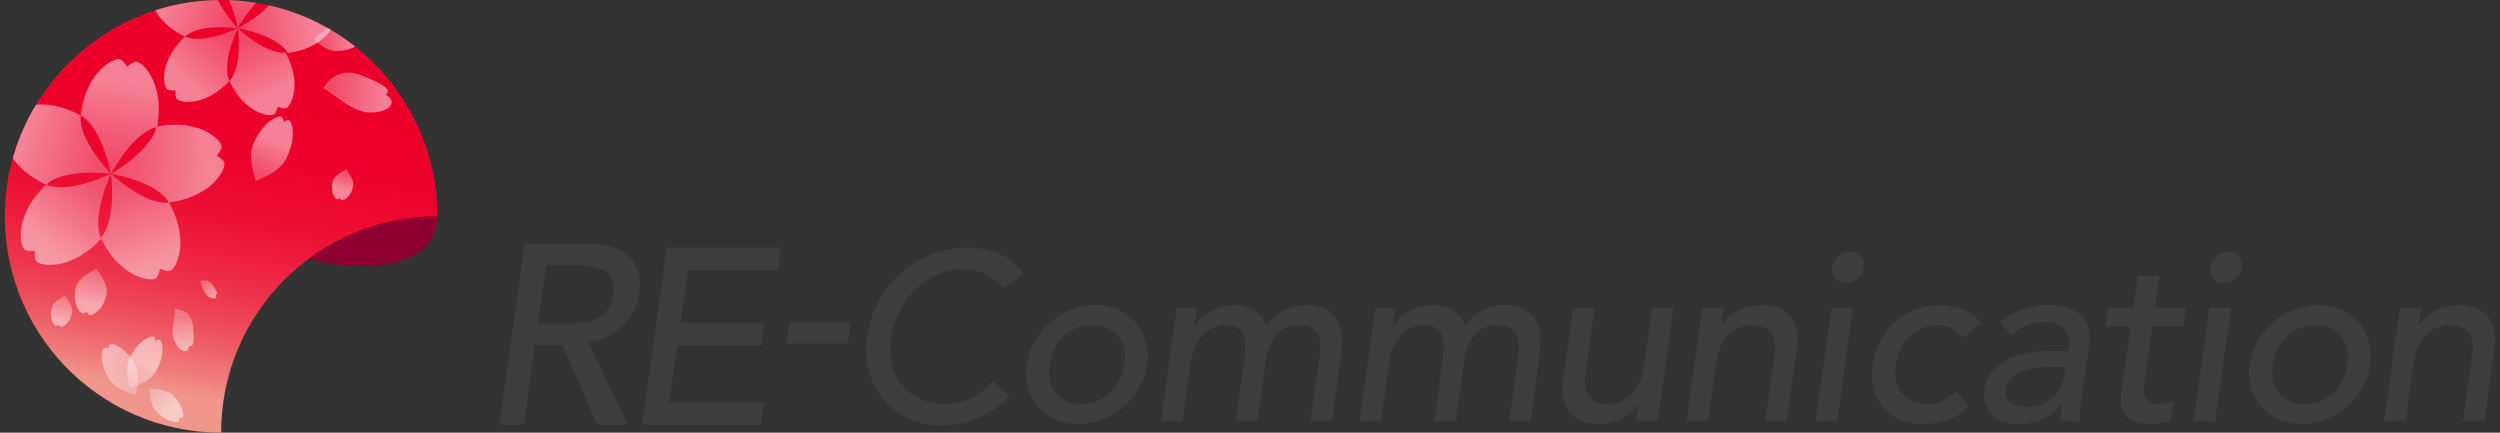 <?xml version="1.0" encoding="utf-8"?>
<!-- Generator: Adobe Illustrator 16.0.0, SVG Export Plug-In . SVG Version: 6.00 Build 0)  -->
<!DOCTYPE svg PUBLIC "-//W3C//DTD SVG 1.1//EN" "http://www.w3.org/Graphics/SVG/1.1/DTD/svg11.dtd">
<svg version="1.1" id="レイヤー_1" xmlns="http://www.w3.org/2000/svg" xmlns:xlink="http://www.w3.org/1999/xlink" x="0px"
	 y="0px" width="520px" height="90px" viewBox="0 0 520 90" enable-background="new 0 0 520 90" xml:space="preserve">
<rect x="0" y="0" width="520" height="90" fill="#333333" stroke="none"/>
<g id="ロゴ_00000084506322650840362660000015218509007755716488_">
	<g>
		<path fill="#3D3D3D" d="M109.132,50.697h4.892h8.347c2.408,0,4.347,0.327,5.819,0.982c1.47,0.656,2.588,1.488,3.351,2.498
			c0.761,1.011,1.229,2.146,1.408,3.402c0.178,1.259,0.178,2.473,0,3.642c-0.177,1.204-0.547,2.365-1.11,3.481
			c-0.566,1.117-1.315,2.127-2.249,3.03s-2.01,1.666-3.227,2.286c-1.216,0.62-2.549,1.002-3.992,1.143l8.238,17.17h-6.378
			l-7.282-16.585h-5.688l-2.286,16.585h-5.103L109.132,50.697z M111.899,67.281h6.696c0.992,0,1.985-0.08,2.978-0.239
			s1.904-0.452,2.736-0.877c0.831-0.426,1.531-1.036,2.1-1.835c0.568-0.797,0.938-1.833,1.117-3.108
			c0.177-1.276,0.088-2.312-0.267-3.11c-0.356-0.797-0.878-1.408-1.568-1.833c-0.69-0.426-1.516-0.718-2.473-0.878
			c-0.956-0.158-1.931-0.238-2.923-0.238h-6.698L111.899,67.281z"/>
		<path fill="#3D3D3D" d="M138.702,51.514h4.992h18.771l-0.674,4.681h-18.73l-1.521,10.973h17.443l-0.674,4.68h-17.452
			l-1.679,11.806h19.699l-0.623,4.68h-19.866h-4.835L138.702,51.514z"/>
		<path fill="#3D3D3D" d="M176.366,71.432h-12.791l0.571-4.369h12.794L176.366,71.432z"/>
		<g>
			<path fill="#3D3D3D" d="M208.483,60.013c-0.829-1.293-1.957-2.286-3.382-2.983c-1.425-0.694-2.945-1.043-4.572-1.043
				c-1.988,0-3.833,0.373-5.541,1.118c-1.704,0.746-3.229,1.765-4.572,3.058c-1.343,1.291-2.443,2.807-3.306,4.548
				c-0.861,1.739-1.439,3.603-1.739,5.591c-0.267,1.855-0.216,3.612,0.149,5.268c0.364,1.658,1.025,3.116,1.988,4.374
				c0.962,1.26,2.203,2.255,3.729,2.982c1.521,0.729,3.312,1.093,5.365,1.093c2.021,0,3.854-0.413,5.495-1.242
				c1.638-0.827,3.086-1.986,4.347-3.479l3.58,3.031c-0.3,0.365-0.829,0.888-1.592,1.566c-0.761,0.68-1.739,1.359-2.932,2.037
				c-1.193,0.68-2.594,1.275-4.201,1.79c-1.607,0.513-3.42,0.771-5.441,0.771c-2.785,0-5.219-0.531-7.307-1.591
				c-2.087-1.061-3.793-2.452-5.12-4.176c-1.325-1.722-2.251-3.669-2.782-5.839c-0.529-2.17-0.646-4.365-0.347-6.586
				c0.397-2.717,1.2-5.227,2.409-7.53c1.21-2.302,2.743-4.29,4.598-5.965c1.855-1.671,3.979-2.972,6.363-3.9
				c2.384-0.928,4.935-1.392,7.654-1.392c2.319,0,4.529,0.439,6.635,1.317c2.102,0.878,3.735,2.261,4.895,4.149L208.483,60.013z"/>
			<path fill="#3D3D3D" d="M213.556,75.817c0.231-1.722,0.777-3.33,1.64-4.82c0.862-1.491,1.938-2.8,3.229-3.927
				c1.293-1.126,2.744-2.013,4.351-2.659c1.607-0.646,3.288-0.968,5.044-0.968c1.758,0,3.348,0.321,4.771,0.968
				c1.425,0.646,2.625,1.533,3.605,2.659c0.975,1.127,1.682,2.436,2.109,3.927c0.432,1.49,0.533,3.099,0.299,4.82
				c-0.264,1.724-0.82,3.339-1.664,4.847c-0.846,1.508-1.913,2.816-3.205,3.926c-1.294,1.109-2.741,1.989-4.349,2.634
				c-1.606,0.646-3.29,0.969-5.047,0.969s-3.354-0.322-4.796-0.969c-1.441-0.645-2.643-1.524-3.602-2.634
				c-0.961-1.109-1.665-2.418-2.113-3.926C213.382,79.156,213.29,77.541,213.556,75.817z M218.328,75.817
				c-0.167,1.194-0.144,2.295,0.073,3.306c0.217,1.01,0.604,1.873,1.168,2.584c0.564,0.713,1.3,1.276,2.212,1.689
				c0.913,0.416,1.964,0.621,3.155,0.621c1.193,0,2.295-0.205,3.307-0.621c1.01-0.413,1.895-0.977,2.657-1.689
				c0.763-0.711,1.401-1.574,1.915-2.584c0.514-1.011,0.854-2.111,1.02-3.306c0.163-1.192,0.14-2.294-0.074-3.305
				c-0.217-1.01-0.615-1.872-1.195-2.585c-0.579-0.712-1.316-1.275-2.211-1.689c-0.894-0.414-1.937-0.621-3.131-0.621
				c-1.191,0-2.297,0.207-3.305,0.621c-1.012,0.414-1.906,0.978-2.684,1.689c-0.779,0.713-1.417,1.575-1.915,2.585
				C218.822,73.523,218.495,74.625,218.328,75.817z"/>
			<path fill="#3D3D3D" d="M244.769,64.038h4.176l-0.496,3.679h0.1c0.162-0.332,0.48-0.746,0.941-1.244
				c0.465-0.496,1.062-0.969,1.789-1.415c0.729-0.448,1.547-0.828,2.458-1.143c0.911-0.315,1.896-0.472,2.955-0.472
				c3.409,0,5.646,1.458,6.704,4.373c0.992-1.459,2.23-2.552,3.721-3.281c1.486-0.729,2.941-1.092,4.361-1.092
				c1.818,0,3.266,0.297,4.34,0.894c1.074,0.596,1.867,1.384,2.377,2.36c0.514,0.978,0.812,2.088,0.895,3.33
				c0.082,1.242,0.025,2.527-0.174,3.852l-1.842,13.719h-4.471l1.841-13.122c0.128-0.895,0.188-1.756,0.171-2.584
				c-0.016-0.827-0.155-1.558-0.42-2.188c-0.269-0.629-0.706-1.134-1.319-1.516c-0.61-0.381-1.463-0.571-2.556-0.571
				c-2.156,0-3.787,0.663-4.898,1.987c-1.11,1.326-1.814,3.032-2.114,5.12l-1.786,12.873h-4.475l1.69-12.327
				c0.165-1.126,0.257-2.153,0.272-3.081c0.018-0.927-0.1-1.731-0.346-2.411c-0.252-0.678-0.674-1.208-1.27-1.59
				c-0.597-0.381-1.441-0.571-2.535-0.571c-0.793,0-1.592,0.156-2.385,0.472c-0.794,0.315-1.514,0.787-2.16,1.417
				c-0.647,0.629-1.204,1.433-1.665,2.41c-0.467,0.978-0.798,2.129-0.996,3.455l-1.69,12.227h-4.473L244.769,64.038z"/>
			<path fill="#3D3D3D" d="M286.07,64.038h4.175l-0.498,3.679h0.1c0.166-0.332,0.48-0.746,0.943-1.244
				c0.463-0.496,1.061-0.969,1.789-1.415c0.729-0.448,1.546-0.828,2.457-1.143c0.912-0.315,1.895-0.472,2.957-0.472
				c3.408,0,5.645,1.458,6.705,4.373c0.992-1.459,2.229-2.552,3.715-3.281c1.489-0.729,2.944-1.092,4.365-1.092
				c1.818,0,3.262,0.297,4.34,0.894c1.072,0.596,1.866,1.384,2.378,2.36c0.514,0.978,0.81,2.088,0.894,3.33
				c0.081,1.242,0.025,2.527-0.174,3.852l-1.84,13.719h-4.472l1.839-13.122c0.13-0.895,0.19-1.756,0.173-2.584
				c-0.018-0.827-0.159-1.558-0.423-2.188c-0.266-0.629-0.705-1.134-1.316-1.516c-0.615-0.381-1.467-0.571-2.559-0.571
				c-2.156,0-3.786,0.663-4.896,1.987c-1.109,1.326-1.814,3.032-2.113,5.12l-1.788,12.873h-4.474l1.689-12.327
				c0.167-1.126,0.257-2.153,0.271-3.081c0.018-0.927-0.097-1.731-0.346-2.411c-0.249-0.678-0.673-1.208-1.269-1.59
				c-0.595-0.381-1.439-0.571-2.533-0.571c-0.796,0-1.591,0.156-2.386,0.472c-0.797,0.315-1.518,0.787-2.163,1.417
				c-0.646,0.629-1.202,1.433-1.663,2.41c-0.465,0.978-0.796,2.129-0.994,3.455l-1.693,12.227h-4.471L286.07,64.038z"/>
			<path fill="#3D3D3D" d="M344.818,87.598h-4.474l0.496-3.629h-0.099c-0.763,1.26-1.888,2.279-3.378,3.057
				c-1.492,0.777-3.15,1.167-4.973,1.167c-1.16,0-2.23-0.173-3.207-0.521c-0.975-0.348-1.805-0.887-2.482-1.615
				c-0.681-0.729-1.167-1.665-1.467-2.808c-0.297-1.145-0.348-2.493-0.147-4.052l2.136-15.159h4.471l-1.938,13.917
				c-0.163,1.093-0.155,2.03,0.025,2.809c0.182,0.779,0.49,1.408,0.92,1.889c0.429,0.48,0.962,0.828,1.59,1.043
				c0.629,0.216,1.294,0.322,1.99,0.322c1.853,0,3.494-0.621,4.919-1.863s2.337-3.238,2.735-5.988l1.689-12.128h4.471
				L344.818,87.598z"/>
			<path fill="#3D3D3D" d="M354.062,64.038h4.475l-0.498,3.628h0.102c0.761-1.259,1.887-2.277,3.378-3.057
				c1.492-0.777,3.147-1.166,4.971-1.166c1.126,0,2.188,0.172,3.181,0.521c0.992,0.347,1.832,0.888,2.51,1.615
				c0.678,0.729,1.168,1.665,1.468,2.808c0.298,1.144,0.331,2.494,0.099,4.052l-2.088,15.159h-4.473l1.938-13.917
				c0.133-1.094,0.107-2.03-0.075-2.809c-0.181-0.778-0.479-1.408-0.894-1.889c-0.414-0.479-0.936-0.827-1.566-1.043
				c-0.63-0.216-1.291-0.323-1.988-0.323c-0.926,0-1.812,0.148-2.657,0.447s-1.606,0.771-2.288,1.416
				c-0.679,0.646-1.251,1.467-1.712,2.461c-0.466,0.994-0.796,2.17-0.996,3.528l-1.688,12.128h-4.476L354.062,64.038z"/>
			<path fill="#3D3D3D" d="M380.95,64.038h4.475l-3.28,23.56h-4.473L380.95,64.038z M381.103,55.589
				c0.132-0.895,0.562-1.665,1.291-2.312c0.729-0.646,1.539-0.969,2.434-0.969c0.896,0,1.625,0.323,2.189,0.969
				c0.561,0.646,0.778,1.417,0.646,2.312c-0.135,0.894-0.564,1.665-1.293,2.312c-0.73,0.646-1.543,0.969-2.438,0.969
				c-0.893,0-1.623-0.322-2.185-0.969C381.184,57.254,380.968,56.482,381.103,55.589z"/>
			<path fill="#3D3D3D" d="M408.249,70.301c-0.694-0.861-1.465-1.516-2.306-1.964c-0.845-0.446-1.892-0.671-3.147-0.671
				c-1.223,0-2.322,0.225-3.297,0.671c-0.975,0.448-1.824,1.062-2.553,1.84c-0.725,0.778-1.312,1.674-1.758,2.684
				c-0.447,1.011-0.754,2.062-0.916,3.156c-0.166,1.093-0.135,2.129,0.099,3.106c0.229,0.977,0.626,1.831,1.19,2.559
				c0.559,0.73,1.276,1.302,2.152,1.715c0.875,0.416,1.891,0.621,3.047,0.621c1.256,0,2.361-0.223,3.32-0.67
				c0.955-0.447,1.866-1.101,2.723-1.963l2.724,3.18c-1.358,1.293-2.841,2.221-4.446,2.783c-1.608,0.563-3.273,0.845-4.996,0.845
				c-1.822,0-3.445-0.297-4.869-0.893c-1.425-0.597-2.604-1.433-3.529-2.511c-0.927-1.076-1.592-2.369-1.988-3.877
				c-0.397-1.507-0.464-3.174-0.199-4.995c0.229-1.821,0.755-3.495,1.564-5.021c0.812-1.523,1.84-2.832,3.084-3.926
				c1.243-1.094,2.659-1.947,4.247-2.56c1.591-0.612,3.315-0.92,5.171-0.92c1.723,0,3.322,0.308,4.795,0.92
				c1.475,0.612,2.71,1.549,3.704,2.808L408.249,70.301z"/>
			<path fill="#3D3D3D" d="M416.015,66.921c1.426-1.159,3.008-2.029,4.748-2.61c1.738-0.578,3.437-0.867,5.092-0.867
				c1.725,0,3.184,0.215,4.374,0.645c1.192,0.432,2.138,1.012,2.835,1.738c0.694,0.73,1.16,1.566,1.391,2.511
				c0.234,0.944,0.283,1.931,0.15,2.958l-1.691,12.027c-0.132,0.829-0.232,1.591-0.297,2.287c-0.068,0.695-0.1,1.359-0.1,1.988
				h-3.977c0.031-0.596,0.074-1.194,0.125-1.789c0.05-0.598,0.124-1.193,0.221-1.791h-0.097c-1.226,1.525-2.561,2.604-4.001,3.232
				c-1.441,0.629-3.059,0.942-4.848,0.942c-1.094,0-2.113-0.147-3.055-0.446c-0.945-0.299-1.749-0.744-2.412-1.343
				c-0.662-0.595-1.152-1.332-1.466-2.212c-0.315-0.877-0.392-1.896-0.224-3.056c0.199-1.523,0.713-2.799,1.541-3.826
				s1.881-1.865,3.156-2.511s2.716-1.11,4.324-1.392c1.605-0.281,3.307-0.423,5.094-0.423h3.281l0.148-0.994
				c0.1-0.597,0.074-1.191-0.075-1.79c-0.149-0.596-0.423-1.134-0.819-1.614c-0.396-0.479-0.928-0.861-1.592-1.143
				c-0.661-0.282-1.473-0.422-2.434-0.422c-0.861,0-1.633,0.082-2.311,0.248c-0.68,0.166-1.293,0.372-1.84,0.621
				c-0.545,0.248-1.062,0.538-1.541,0.869c-0.48,0.332-0.953,0.646-1.416,0.944L416.015,66.921z M427.337,76.265
				c-1.063,0-2.163,0.059-3.291,0.175c-1.133,0.116-2.18,0.34-3.145,0.67c-0.965,0.332-1.782,0.795-2.445,1.393
				c-0.668,0.596-1.064,1.359-1.197,2.287c-0.202,1.357,0.117,2.335,0.947,2.932s2.029,0.895,3.594,0.895
				c1.23,0,2.303-0.207,3.219-0.621c0.914-0.414,1.687-0.953,2.318-1.615c0.633-0.663,1.123-1.4,1.473-2.213
				c0.35-0.811,0.574-1.615,0.674-2.41l0.249-1.491H427.337z"/>
			<path fill="#3D3D3D" d="M454.1,67.915h-6.435l-1.467,10.687c-0.098,0.662-0.172,1.316-0.222,1.963
				c-0.051,0.646-0.01,1.227,0.124,1.739c0.133,0.514,0.405,0.928,0.819,1.243c0.415,0.315,1.053,0.471,1.913,0.471
				c0.529,0,1.086-0.049,1.665-0.148s1.118-0.281,1.614-0.547l-0.599,4.076c-0.3,0.166-0.64,0.298-1.023,0.397
				s-0.765,0.175-1.147,0.224c-0.382,0.05-0.748,0.092-1.1,0.125c-0.348,0.031-0.641,0.048-0.873,0.048
				c-1.732,0-3.037-0.239-3.919-0.72c-0.884-0.48-1.498-1.101-1.849-1.863c-0.348-0.762-0.498-1.615-0.447-2.561
				c0.049-0.944,0.141-1.896,0.272-2.858l1.739-12.275h-5.17l0.547-3.877h5.172l0.941-6.609h4.475l-0.93,6.609h6.447L454.1,67.915z"
				/>
			<path fill="#3D3D3D" d="M459.562,64.038h4.474l-3.281,23.56h-4.471L459.562,64.038z M459.712,55.589
				c0.133-0.895,0.564-1.665,1.293-2.312c0.729-0.646,1.541-0.969,2.436-0.969s1.623,0.323,2.187,0.969
				c0.564,0.646,0.778,1.417,0.646,2.312c-0.132,0.894-0.563,1.665-1.291,2.312c-0.73,0.646-1.541,0.969-2.436,0.969
				c-0.896,0-1.623-0.322-2.186-0.969C459.794,57.254,459.58,56.482,459.712,55.589z"/>
			<path fill="#3D3D3D" d="M467.954,75.817c0.229-1.722,0.776-3.33,1.639-4.82c0.859-1.491,1.938-2.8,3.229-3.927
				c1.293-1.126,2.744-2.013,4.352-2.659c1.606-0.646,3.287-0.968,5.043-0.968s3.348,0.321,4.771,0.968
				c1.425,0.646,2.625,1.533,3.604,2.659c0.979,1.127,1.682,2.436,2.111,3.927c0.432,1.49,0.533,3.099,0.3,4.82
				c-0.265,1.724-0.821,3.339-1.665,4.847c-0.845,1.508-1.913,2.816-3.205,3.926c-1.291,1.109-2.741,1.989-4.348,2.634
				c-1.607,0.646-3.291,0.969-5.043,0.969c-1.76,0-3.359-0.322-4.799-0.969c-1.443-0.645-2.644-1.524-3.604-2.634
				c-0.961-1.109-1.665-2.418-2.112-3.926C467.778,79.156,467.688,77.541,467.954,75.817z M472.725,75.817
				c-0.167,1.194-0.144,2.295,0.074,3.306c0.214,1.01,0.603,1.873,1.167,2.584c0.564,0.713,1.3,1.276,2.213,1.689
				c0.912,0.416,1.963,0.621,3.155,0.621s2.294-0.205,3.306-0.621c1.01-0.413,1.895-0.977,2.658-1.689
				c0.762-0.711,1.4-1.574,1.914-2.584c0.514-1.011,0.852-2.111,1.02-3.306c0.163-1.192,0.141-2.294-0.074-3.305
				c-0.218-1.01-0.615-1.872-1.194-2.585c-0.58-0.712-1.315-1.275-2.212-1.689c-0.894-0.414-1.937-0.621-3.131-0.621
				c-1.193,0-2.296,0.207-3.304,0.621c-1.012,0.414-1.907,0.978-2.685,1.689c-0.779,0.713-1.417,1.575-1.913,2.585
				C473.221,73.523,472.89,74.625,472.725,75.817z"/>
			<path fill="#3D3D3D" d="M499.165,64.038h4.472l-0.496,3.628h0.099c0.764-1.259,1.89-2.277,3.38-3.057
				c1.492-0.777,3.147-1.166,4.972-1.166c1.124,0,2.187,0.172,3.181,0.521c0.994,0.347,1.831,0.888,2.51,1.615
				c0.679,0.729,1.167,1.665,1.467,2.808c0.298,1.144,0.331,2.494,0.1,4.052l-2.086,15.159h-4.476l1.938-13.917
				c0.132-1.094,0.106-2.03-0.075-2.809s-0.479-1.408-0.894-1.889c-0.417-0.479-0.938-0.827-1.568-1.043
				c-0.628-0.216-1.292-0.323-1.984-0.323c-0.931,0-1.813,0.148-2.657,0.447c-0.849,0.299-1.609,0.771-2.291,1.416
				c-0.679,0.646-1.25,1.467-1.713,2.461c-0.464,0.994-0.795,2.17-0.995,3.528l-1.69,12.128h-4.471L499.165,64.038z"/>
		</g>
	</g>
	<g>
		<g>
			<path fill="#8D0030" d="M90.991,44.992l-23.148-2.866l-24.004,1.466c11.271,11.958,46.52,18.191,47.141,1.771
				C90.983,45.239,90.987,45.115,90.991,44.992z"/>
		</g>
		<g>
			<linearGradient id="SVGID_1_" gradientUnits="userSpaceOnUse" x1="37.843" y1="89.258" x2="53.473" y2="0.617">
				<stop  offset="0.078" style="stop-color:#F0968B"/>
				<stop  offset="0.137" style="stop-color:#EF7978"/>
				<stop  offset="0.226" style="stop-color:#EE5460"/>
				<stop  offset="0.32" style="stop-color:#ED364D"/>
				<stop  offset="0.418" style="stop-color:#ED1E3D"/>
				<stop  offset="0.522" style="stop-color:#EC0D32"/>
				<stop  offset="0.636" style="stop-color:#EC032C"/>
				<stop  offset="0.779" style="stop-color:#EC002A"/>
			</linearGradient>
			<path fill="url(#SVGID_1_)" d="M90.991,44.997L90.991,44.997c0-25.556-21.303-46.136-47.119-44.948
				C20.819,1.11,2.108,19.82,1.049,42.872C-0.14,68.688,20.44,89.994,45.996,89.994l0,0C45.996,65.144,66.144,44.997,90.991,44.997z
				"/>
		</g>
		<line fill="#FFFFFF" x1="34.021" y1="67.496" x2="34.021" y2="67.496"/>
		<g>
			<defs>
				<path id="SVGID_2_" d="M90.991,44.997L90.991,44.997c0-25.556-21.303-46.136-47.119-44.948
					C20.819,1.11,2.108,19.82,1.049,42.872C-0.14,68.688,20.44,89.994,45.996,89.994l0,0C45.996,65.144,66.144,44.997,90.991,44.997
					z"/>
			</defs>
			<clipPath id="SVGID_3_">
				<use xlink:href="#SVGID_2_"  overflow="visible"/>
			</clipPath>
			<g clip-path="url(#SVGID_3_)">
				<g>
					<linearGradient id="SVGID_4_" gradientUnits="userSpaceOnUse" x1="71.964" y1="35.473" x2="71.142" y2="39.076">
						<stop  offset="0.078" style="stop-color:#FBEEF4;stop-opacity:0.3"/>
						<stop  offset="0.322" style="stop-color:#FCF3F8;stop-opacity:0.353"/>
						<stop  offset="1" style="stop-color:#FFFFFF;stop-opacity:0.5"/>
					</linearGradient>
					<path fill="url(#SVGID_4_)" d="M70.675,41.201c0,0,0.213,0.415,0.395,0.456c0.184,0.04,0.578-0.075,1.045-0.456
						c0.465-0.381,1.096-1.169,1.363-2.545c0.266-1.375-1.479-3.427-1.479-3.427s-2.447,1.122-2.785,2.481
						c-0.344,1.36-0.105,2.341,0.156,2.883c0.264,0.542,0.57,0.813,0.754,0.854C70.307,41.487,70.675,41.201,70.675,41.201z"/>
				</g>
				<g>
					<linearGradient id="SVGID_5_" gradientUnits="userSpaceOnUse" x1="13.433" y1="61.83" x2="12.35" y2="67.022">
						<stop  offset="0.078" style="stop-color:#FBEEF4;stop-opacity:0.3"/>
						<stop  offset="0.322" style="stop-color:#FCF3F8;stop-opacity:0.353"/>
						<stop  offset="1" style="stop-color:#FFFFFF;stop-opacity:0.5"/>
					</linearGradient>
					<path fill="url(#SVGID_5_)" d="M12.21,67.519c0,0,0.211,0.417,0.394,0.457s0.576-0.075,1.043-0.456
						c0.467-0.38,1.097-1.169,1.362-2.545c0.268-1.375-1.475-3.428-1.475-3.428s-2.448,1.122-2.789,2.481
						c-0.34,1.36-0.103,2.341,0.158,2.883c0.263,0.542,0.572,0.813,0.755,0.854C11.839,67.807,12.21,67.519,12.21,67.519z"/>
				</g>
				<g>
					<linearGradient id="SVGID_6_" gradientUnits="userSpaceOnUse" x1="19.767" y1="55.942" x2="18.506" y2="63.215">
						<stop  offset="0.078" style="stop-color:#FBEEF4;stop-opacity:0.3"/>
						<stop  offset="0.322" style="stop-color:#FCF3F8;stop-opacity:0.353"/>
						<stop  offset="1" style="stop-color:#FFFFFF;stop-opacity:0.5"/>
					</linearGradient>
					<path fill="url(#SVGID_6_)" d="M18.017,64.852c0,0,0.318,0.623,0.592,0.683c0.271,0.062,0.861-0.112,1.56-0.681
						c0.696-0.569,1.638-1.748,2.039-3.807c0.397-2.058-2.21-5.126-2.21-5.126s-3.66,1.678-4.168,3.712
						c-0.51,2.033-0.155,3.5,0.238,4.31c0.391,0.811,0.852,1.219,1.124,1.278C17.464,65.281,18.017,64.852,18.017,64.852z"/>
				</g>
				<g>
					<linearGradient id="SVGID_7_" gradientUnits="userSpaceOnUse" x1="47.99" y1="6.935" x2="38.891" y2="16.724">
						<stop  offset="0.078" style="stop-color:#FBEEF4;stop-opacity:0.3"/>
						<stop  offset="0.322" style="stop-color:#FCF3F8;stop-opacity:0.353"/>
						<stop  offset="1" style="stop-color:#FFFFFF;stop-opacity:0.5"/>
					</linearGradient>
					<path fill="url(#SVGID_7_)" d="M49.466,5.87c0,0-7.176,3.472-10.978,1.73c-0.018,0.016-0.035,0.029-0.051,0.045
						c-3.047,2.884-4.027,5.741-4.239,7.53c-0.213,1.789,0.13,2.973,0.523,3.367c0.396,0.396,1.789,0.265,1.789,0.265
						s-0.132,1.395,0.262,1.79c0.393,0.395,1.58,0.738,3.367,0.529c1.788-0.209,4.648-1.186,7.535-4.229
						c0.016-0.017,0.031-0.035,0.045-0.051C45.984,13.041,49.466,5.87,49.466,5.87z"/>
				</g>
				<g>
					<linearGradient id="SVGID_8_" gradientUnits="userSpaceOnUse" x1="50.349" y1="7.243" x2="56.166" y2="19.294">
						<stop  offset="0.078" style="stop-color:#FBEEF4;stop-opacity:0.3"/>
						<stop  offset="0.322" style="stop-color:#FCF3F8;stop-opacity:0.353"/>
						<stop  offset="1" style="stop-color:#FFFFFF;stop-opacity:0.5"/>
					</linearGradient>
					<path fill="url(#SVGID_8_)" d="M49.466,5.87c0,0,1.085,7.898-1.746,10.977c0.01,0.02,0.018,0.041,0.025,0.062
						c1.802,3.789,4.219,5.603,5.853,6.358c1.636,0.755,2.868,0.796,3.366,0.543s0.805-1.62,0.805-1.62s1.285,0.558,1.781,0.304
						c0.498-0.252,1.188-1.272,1.543-3.039c0.354-1.767,0.309-4.787-1.693-8.475c-0.01-0.02-0.023-0.039-0.035-0.059
						C55.21,11.398,49.466,5.87,49.466,5.87z"/>
				</g>
				<g>
					<linearGradient id="SVGID_9_" gradientUnits="userSpaceOnUse" x1="49.645" y1="5.637" x2="64.171" y2="3.741">
						<stop  offset="0.078" style="stop-color:#FBEEF4;stop-opacity:0.3"/>
						<stop  offset="0.322" style="stop-color:#FCF3F8;stop-opacity:0.353"/>
						<stop  offset="1" style="stop-color:#FFFFFF;stop-opacity:0.5"/>
					</linearGradient>
					<path fill="url(#SVGID_9_)" d="M69.483,4.268c-0.088-0.561-1.312-1.287-1.312-1.287s0.941-1.068,0.852-1.629
						c-0.086-0.56-0.855-1.55-2.453-2.448s-4.533-1.803-8.73-1.026c-0.021,0.004-0.043,0.012-0.066,0.016
						c-0.846,4.169-8.307,7.977-8.307,7.977s8.287,1.444,10.377,5.15c0.023-0.003,0.047-0.004,0.068-0.006
						c4.232-0.552,6.746-2.316,7.99-3.663C69.144,6.007,69.571,4.829,69.483,4.268z"/>
				</g>
				<g>
					<linearGradient id="SVGID_10_" gradientUnits="userSpaceOnUse" x1="49.863" y1="4.727" x2="51.608" y2="-8.37">
						<stop  offset="0.078" style="stop-color:#FBEEF4;stop-opacity:0.3"/>
						<stop  offset="0.322" style="stop-color:#FCF3F8;stop-opacity:0.353"/>
						<stop  offset="1" style="stop-color:#FFFFFF;stop-opacity:0.5"/>
					</linearGradient>
					<path fill="url(#SVGID_10_)" d="M49.466,5.87c0,0,3.766-7.027,7.865-7.854c0.004-0.022,0.01-0.045,0.014-0.066
						c0.771-4.124-0.115-7.011-0.996-8.583c-0.879-1.572-1.852-2.33-2.402-2.417c-0.551-0.088-1.602,0.838-1.602,0.838
						s-0.712-1.206-1.265-1.293c-0.553-0.088-1.71,0.331-3.035,1.551c-1.323,1.221-3.062,3.69-3.61,7.85
						c-0.004,0.022-0.004,0.045-0.008,0.067C48.068-1.979,49.466,5.87,49.466,5.87z"/>
				</g>
				<g>
					<linearGradient id="SVGID_11_" gradientUnits="userSpaceOnUse" x1="49.047" y1="5.611" x2="35.955" y2="-0.998">
						<stop  offset="0.078" style="stop-color:#FBEEF4;stop-opacity:0.3"/>
						<stop  offset="0.322" style="stop-color:#FCF3F8;stop-opacity:0.353"/>
						<stop  offset="1" style="stop-color:#FFFFFF;stop-opacity:0.5"/>
					</linearGradient>
					<path fill="url(#SVGID_11_)" d="M49.466,5.87c0,0-5.519-5.751-5.039-9.907c-0.02-0.01-0.035-0.023-0.057-0.034
						c-3.686-2.006-6.705-2.056-8.474-1.706c-1.767,0.353-2.786,1.042-3.039,1.54c-0.255,0.497,0.3,1.783,0.3,1.783
						s-1.365,0.305-1.619,0.802c-0.254,0.498-0.214,1.729,0.537,3.366c0.751,1.637,2.564,4.054,6.351,5.861
						c0.02,0.009,0.041,0.016,0.062,0.026C41.569,4.774,49.466,5.87,49.466,5.87z"/>
				</g>
				<g>
					<linearGradient id="SVGID_12_" gradientUnits="userSpaceOnUse" x1="21.441" y1="38.111" x2="9.269" y2="49.925">
						<stop  offset="0.078" style="stop-color:#FBEEF4;stop-opacity:0.3"/>
						<stop  offset="0.322" style="stop-color:#FCF3F8;stop-opacity:0.353"/>
						<stop  offset="1" style="stop-color:#FFFFFF;stop-opacity:0.5"/>
					</linearGradient>
					<path fill="url(#SVGID_12_)" d="M23.083,36.15c0,0-8.791,4.341-13.483,2.238c-0.021,0.019-0.043,0.036-0.063,0.055
						c-3.719,3.579-4.895,7.102-5.139,9.303c-0.242,2.203,0.19,3.656,0.681,4.138c0.486,0.481,2.2,0.308,2.2,0.308
						s-0.149,1.715,0.341,2.197c0.488,0.482,1.947,0.891,4.144,0.616c2.201-0.274,5.705-1.505,9.229-5.275
						c0.02-0.021,0.037-0.043,0.053-0.063C18.872,45.004,23.083,36.15,23.083,36.15z"/>
				</g>
				<g>
					<linearGradient id="SVGID_13_" gradientUnits="userSpaceOnUse" x1="23.484" y1="37.518" x2="32.695" y2="54.321">
						<stop  offset="0.078" style="stop-color:#FBEEF4;stop-opacity:0.3"/>
						<stop  offset="0.322" style="stop-color:#FCF3F8;stop-opacity:0.353"/>
						<stop  offset="1" style="stop-color:#FFFFFF;stop-opacity:0.5"/>
					</linearGradient>
					<path fill="url(#SVGID_13_)" d="M23.083,36.15c0,0,1.297,9.541-2.137,13.337c0.012,0.024,0.021,0.051,0.033,0.075
						c2.243,4.62,5.217,6.816,7.227,7.724s3.516,0.945,4.122,0.631s0.97-1.99,0.97-1.99s1.577,0.669,2.184,0.354
						c0.605-0.314,1.442-1.569,1.859-3.735c0.416-2.164,0.33-5.86-2.156-10.354c-0.014-0.024-0.031-0.047-0.043-0.07
						C30.06,42.743,23.083,36.15,23.083,36.15z"/>
				</g>
				<g>
					<linearGradient id="SVGID_14_" gradientUnits="userSpaceOnUse" x1="23.284" y1="35.317" x2="42.719" y2="33.237">
						<stop  offset="0.078" style="stop-color:#FBEEF4;stop-opacity:0.3"/>
						<stop  offset="0.322" style="stop-color:#FCF3F8;stop-opacity:0.353"/>
						<stop  offset="1" style="stop-color:#FFFFFF;stop-opacity:0.5"/>
					</linearGradient>
					<path fill="url(#SVGID_14_)" d="M46.675,33.9c-0.112-0.674-1.592-1.535-1.592-1.535s1.123-1.295,1.01-1.969
						c-0.11-0.674-1.046-1.857-2.979-2.921c-1.93-1.065-5.471-2.126-10.512-1.15c-0.027,0.006-0.055,0.015-0.08,0.02
						c-0.977,5.025-9.439,9.805-9.439,9.805s9.51,1.532,12.059,5.971c0.027-0.004,0.055-0.004,0.082-0.008
						c5.086-0.705,8.094-2.854,9.578-4.485C46.286,35.997,46.788,34.575,46.675,33.9z"/>
				</g>
				<g>
					<linearGradient id="SVGID_15_" gradientUnits="userSpaceOnUse" x1="23.322" y1="34.591" x2="25.893" y2="17.483">
						<stop  offset="0.078" style="stop-color:#FBEEF4;stop-opacity:0.3"/>
						<stop  offset="0.322" style="stop-color:#FCF3F8;stop-opacity:0.353"/>
						<stop  offset="1" style="stop-color:#FFFFFF;stop-opacity:0.5"/>
					</linearGradient>
					<path fill="url(#SVGID_15_)" d="M23.083,36.15c0,0,4.561-8.68,9.592-9.737c0.006-0.027,0.016-0.055,0.02-0.081
						c0.906-5.081-0.215-8.623-1.312-10.548c-1.098-1.924-2.302-2.846-2.981-2.948c-0.676-0.102-1.961,1.046-1.961,1.046
						s-0.889-1.477-1.568-1.579c-0.678-0.102-2.101,0.424-3.715,1.939c-1.617,1.515-3.732,4.569-4.363,9.691
						c-0.004,0.027-0.004,0.055-0.008,0.082C21.285,26.512,23.083,36.15,23.083,36.15z"/>
				</g>
				<g>
					<linearGradient id="SVGID_16_" gradientUnits="userSpaceOnUse" x1="21.411" y1="34.752" x2="5.266" y2="27.696">
						<stop  offset="0.078" style="stop-color:#FBEEF4;stop-opacity:0.3"/>
						<stop  offset="0.322" style="stop-color:#FCF3F8;stop-opacity:0.353"/>
						<stop  offset="1" style="stop-color:#FFFFFF;stop-opacity:0.5"/>
					</linearGradient>
					<path fill="url(#SVGID_16_)" d="M23.083,36.15c0,0-6.845-7.019-6.297-12.133c-0.023-0.013-0.046-0.03-0.071-0.042
						c-4.551-2.43-8.267-2.46-10.435-2.011c-2.172,0.45-3.42,1.31-3.726,1.924c-0.308,0.614,0.388,2.189,0.388,2.189
						s-1.678,0.389-1.985,1.003c-0.308,0.613-0.245,2.127,0.696,4.134c0.939,2.006,3.193,4.959,7.869,7.145
						c0.022,0.011,0.05,0.02,0.077,0.031C13.36,34.88,23.083,36.15,23.083,36.15z"/>
				</g>
				<g>
					<linearGradient id="SVGID_17_" gradientUnits="userSpaceOnUse" x1="53.534" y1="36.73" x2="57.149" y2="29.321">
						<stop  offset="0.078" style="stop-color:#FBEEF4;stop-opacity:0.3"/>
						<stop  offset="0.322" style="stop-color:#FCF3F8;stop-opacity:0.353"/>
						<stop  offset="1" style="stop-color:#FFFFFF;stop-opacity:0.5"/>
					</linearGradient>
					<path fill="url(#SVGID_17_)" d="M58.993,25.347c0,0-0.123-0.94-0.414-1.078c-0.291-0.137-1.039-0.003-2.064,0.669
						c-1.027,0.672-2.574,2.162-3.84,4.996c-1.268,2.835,0.537,7.666,0.537,7.666s4.877-1.681,6.258-4.46
						c1.381-2.78,1.549-4.92,1.414-6.141c-0.134-1.22-0.508-1.883-0.795-2.02C59.796,24.844,58.993,25.347,58.993,25.347z"/>
				</g>
				<g>
					<linearGradient id="SVGID_18_" gradientUnits="userSpaceOnUse" x1="31.498" y1="81.055" x2="35.179" y2="84.918">
						<stop  offset="0.078" style="stop-color:#FBEEF4;stop-opacity:0.3"/>
						<stop  offset="0.322" style="stop-color:#FCF3F8;stop-opacity:0.353"/>
						<stop  offset="1" style="stop-color:#FFFFFF;stop-opacity:0.5"/>
					</linearGradient>
					<path fill="url(#SVGID_18_)" d="M37.231,86.896c0,0,0.592,0.125,0.735-0.02c0.144-0.146,0.222-0.623,0.034-1.382
						c-0.184-0.759-0.75-2.003-2.182-3.362c-1.435-1.36-4.715-1.302-4.715-1.302s-0.025,3.281,1.348,4.7
						c1.378,1.418,2.627,1.972,3.387,2.149c0.76,0.179,1.236,0.095,1.381-0.05C37.363,87.484,37.231,86.896,37.231,86.896z"/>
				</g>
				<g>
					<linearGradient id="SVGID_19_" gradientUnits="userSpaceOnUse" x1="65.195" y1="8.031" x2="72.956" y2="8.031">
						<stop  offset="0.078" style="stop-color:#FBEEF4;stop-opacity:0.3"/>
						<stop  offset="0.322" style="stop-color:#FCF3F8;stop-opacity:0.353"/>
						<stop  offset="1" style="stop-color:#FFFFFF;stop-opacity:0.5"/>
					</linearGradient>
					<path fill="url(#SVGID_19_)" d="M74.462,7.92c0,0,0.537-0.364,0.531-0.584C74.987,7.117,74.677,6.7,73.95,6.279
						s-2.112-0.909-4.232-0.812c-2.123,0.097-4.522,2.684-4.522,2.684s2.525,2.464,4.648,2.457c2.124-0.01,3.482-0.566,4.188-1.023
						c0.705-0.456,0.994-0.888,0.99-1.106C75.015,8.257,74.462,7.92,74.462,7.92z"/>
				</g>
				<g>
					<linearGradient id="SVGID_20_" gradientUnits="userSpaceOnUse" x1="67.341" y1="18.446" x2="80.013" y2="19.836">
						<stop  offset="0.078" style="stop-color:#FBEEF4;stop-opacity:0.3"/>
						<stop  offset="0.322" style="stop-color:#FCF3F8;stop-opacity:0.353"/>
						<stop  offset="1" style="stop-color:#FFFFFF;stop-opacity:0.5"/>
					</linearGradient>
					<path fill="url(#SVGID_20_)" d="M67.252,18.444c0,0,2.198-4.866,7.7-2.842c5.501,2.022,5.768,3.167,5.777,3.396
						c0.01,0.228-0.426,0.703-0.426,0.703s1.155,0.919,1.201,1.372c0.043,0.452-0.318,2.242-4.385,2.329
						C73.052,23.488,68.768,18.83,67.252,18.444z"/>
				</g>
				<g>
					<linearGradient id="SVGID_21_" gradientUnits="userSpaceOnUse" x1="27.91" y1="81.763" x2="22.378" y2="72.063">
						<stop  offset="0.078" style="stop-color:#FBEEF4;stop-opacity:0.3"/>
						<stop  offset="0.322" style="stop-color:#FCF3F8;stop-opacity:0.353"/>
						<stop  offset="1" style="stop-color:#FFFFFF;stop-opacity:0.5"/>
					</linearGradient>
					<path fill="url(#SVGID_21_)" d="M22.595,72.541c0,0-0.695-0.355-0.92-0.223c-0.23,0.133-0.487,0.702-0.51,1.709
						c-0.023,1.008,0.264,2.748,1.591,4.923c1.329,2.177,5.438,3.205,5.438,3.205s1.134-4.081-0.104-6.31
						c-1.237-2.229-2.611-3.339-3.498-3.815c-0.888-0.478-1.51-0.534-1.736-0.401S22.595,72.541,22.595,72.541z"/>
				</g>
				<g>
					<linearGradient id="SVGID_22_" gradientUnits="userSpaceOnUse" x1="27.428" y1="80.157" x2="29.893" y2="75.465">
						<stop  offset="0.078" style="stop-color:#FBEEF4;stop-opacity:0.3"/>
						<stop  offset="0.322" style="stop-color:#FCF3F8;stop-opacity:0.353"/>
						<stop  offset="1" style="stop-color:#FFFFFF;stop-opacity:0.5"/>
					</linearGradient>
					<path fill="url(#SVGID_22_)" d="M32.322,70.945c0,0-0.06-0.777-0.294-0.9c-0.231-0.125-0.852-0.048-1.722,0.46
						c-0.87,0.509-2.204,1.663-3.362,3.935c-1.157,2.271,0.115,6.31,0.115,6.31s4.07-1.171,5.323-3.392
						c1.253-2.22,1.479-3.969,1.421-4.975c-0.059-1.007-0.336-1.566-0.568-1.69C33.005,70.567,32.322,70.945,32.322,70.945z"/>
				</g>
				<g>
					<linearGradient id="SVGID_23_" gradientUnits="userSpaceOnUse" x1="37.405" y1="65.817" x2="38.653" y2="71.372">
						<stop  offset="0.078" style="stop-color:#FBEEF4;stop-opacity:0.3"/>
						<stop  offset="0.322" style="stop-color:#FCF3F8;stop-opacity:0.353"/>
						<stop  offset="1" style="stop-color:#FFFFFF;stop-opacity:0.5"/>
					</linearGradient>
					<path fill="url(#SVGID_23_)" d="M36.398,64.315c0,0,3.31-0.15,3.735,3.464c0.424,3.613-0.136,4.082-0.258,4.151
						c-0.125,0.069-0.51-0.039-0.51-0.039s-0.186,0.899-0.423,1.052c-0.237,0.15-1.331,0.453-2.521-1.774
						C35.233,68.942,36.608,65.263,36.398,64.315z"/>
				</g>
				<g>
					<linearGradient id="SVGID_24_" gradientUnits="userSpaceOnUse" x1="42.51" y1="58.473" x2="44.304" y2="61.543">
						<stop  offset="0.078" style="stop-color:#FBEEF4;stop-opacity:0.3"/>
						<stop  offset="0.322" style="stop-color:#FCF3F8;stop-opacity:0.353"/>
						<stop  offset="1" style="stop-color:#FFFFFF;stop-opacity:0.5"/>
					</linearGradient>
					<path fill="url(#SVGID_24_)" d="M41.587,58.56c0,0,1.477-0.911,2.59,0.634c1.115,1.545,0.979,1.901,0.939,1.965
						c-0.039,0.064-0.242,0.112-0.242,0.112s0.144,0.459,0.074,0.588c-0.07,0.131-0.495,0.547-1.604-0.17
						C42.231,60.973,41.924,58.939,41.587,58.56z"/>
				</g>
			</g>
		</g>
	</g>
</g>
</svg>
